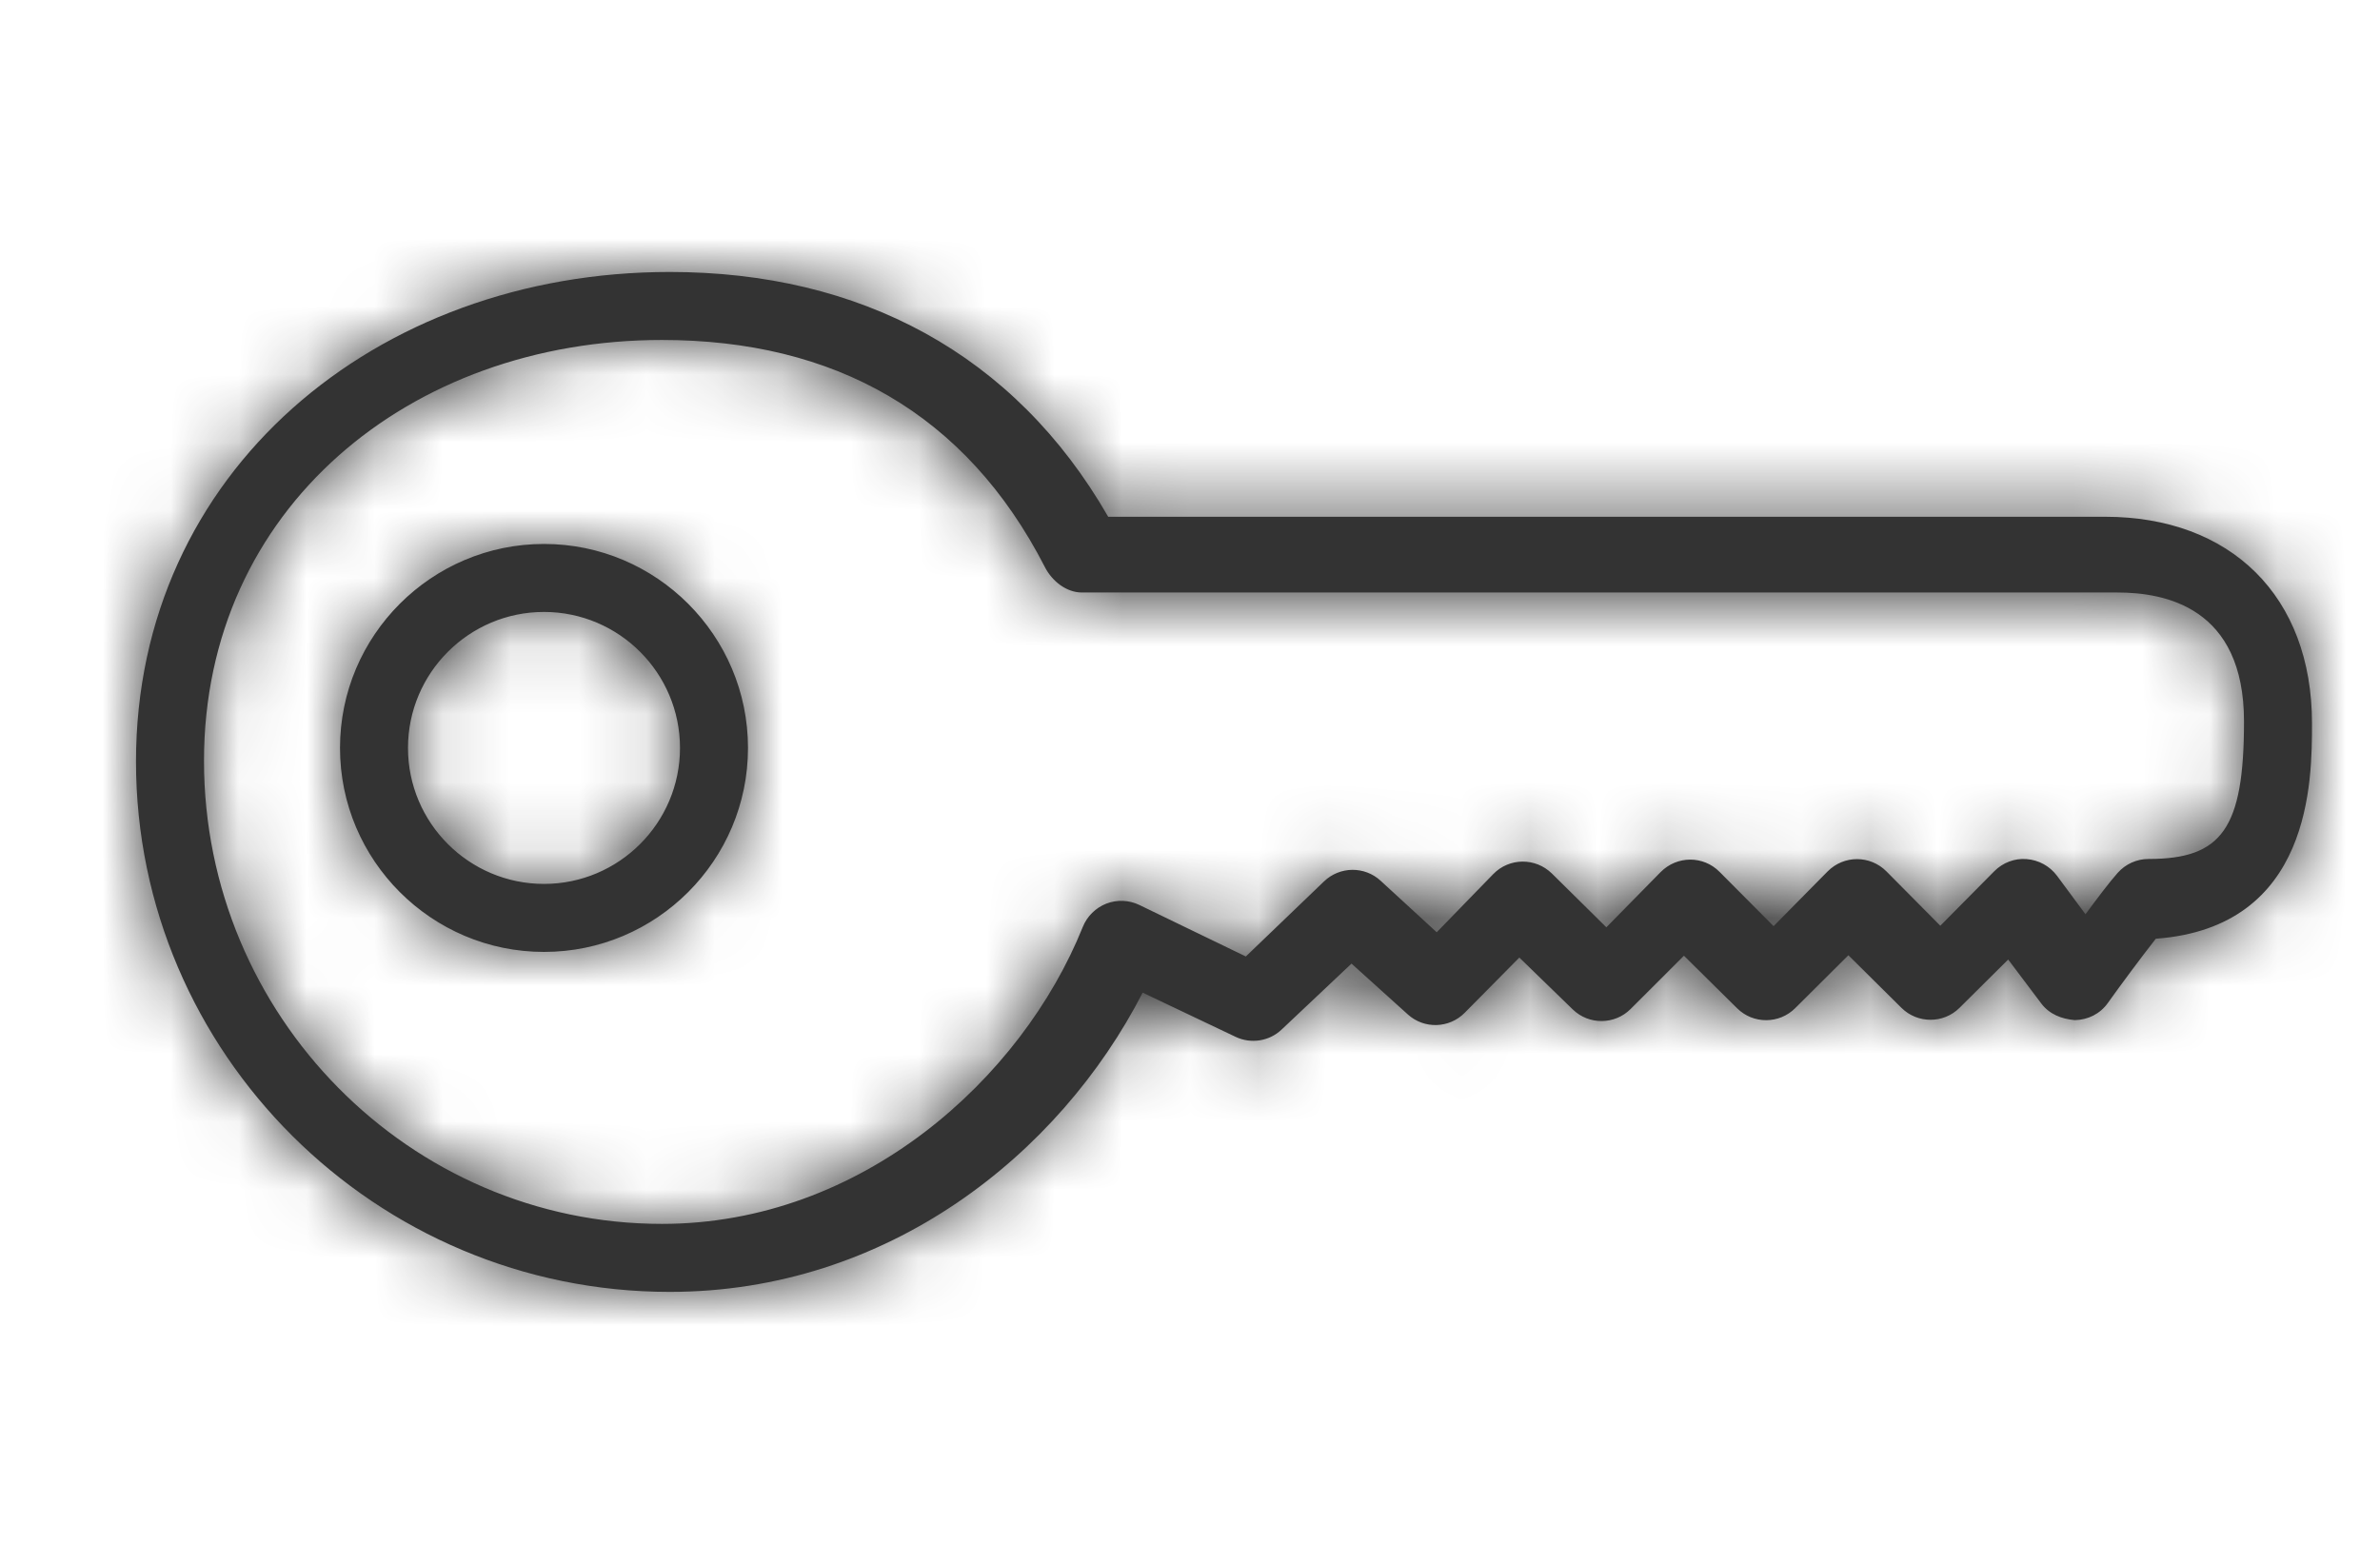 <?xml version="1.0" encoding="UTF-8"?>
<svg width="35px" height="23px" viewBox="0 0 35 23" version="1.1" xmlns="http://www.w3.org/2000/svg" xmlns:xlink="http://www.w3.org/1999/xlink">
    <!-- Generator: Sketch 50.2 (55047) - http://www.bohemiancoding.com/sketch -->
    <title>Login_Icon</title>
    <desc>Created with Sketch.</desc>
    <defs>
        <path d="M8,13 C6.897,13 6,12.103 6,11 C6,9.897 6.897,9 8,9 C9.102,9 10,9.897 10,11 C10,12.103 9.102,13 8,13 L8,13 Z M8,8 C6.346,8 5,9.346 5,11 C5,12.654 6.346,14 8,14 C9.654,14 11,12.654 11,11 C11,9.346 9.654,8 8,8 L8,8 Z M31.597,12.633 C31.423,12.633 31.258,12.707 31.142,12.838 C31.024,12.97 30.844,13.209 30.669,13.446 L30.25,12.88 C30.143,12.737 29.98,12.648 29.803,12.635 C29.627,12.62 29.453,12.687 29.327,12.814 L28.534,13.615 L27.742,12.816 C27.502,12.575 27.115,12.575 26.876,12.817 L26.082,13.621 L25.288,12.823 C25.049,12.581 24.662,12.583 24.422,12.825 L23.623,13.638 L22.823,12.848 C22.581,12.61 22.194,12.613 21.958,12.857 L21.128,13.711 L20.304,12.954 C20.068,12.736 19.703,12.74 19.471,12.963 L18.321,14.067 L16.754,13.309 C16.602,13.236 16.427,13.229 16.269,13.29 C16.112,13.352 15.986,13.476 15.923,13.634 C15.024,15.87 12.666,18 9.735,18 C6.021,18 3,14.932 3,11.19 C3,7.485 6.021,5 9.735,5 C12.267,5 14.206,6.077 15.367,8.342 C15.472,8.547 15.682,8.714 15.911,8.714 L31.138,8.714 C31.833,8.714 33,8.927 33,10.61 C33,12.19 32.672,12.633 31.597,12.633 L31.597,12.633 Z M30.956,7.6 L16.297,7.6 C14.917,5.2 12.645,4 9.849,4 C5.521,4 2,6.947 2,11.2 C2,15.488 5.521,19 9.849,19 C13.047,19 15.576,16.989 16.804,14.599 L18.171,15.249 C18.396,15.356 18.666,15.314 18.847,15.142 L19.875,14.172 L20.703,14.919 C20.943,15.137 21.312,15.126 21.54,14.895 L22.343,14.083 L23.129,14.846 C23.366,15.076 23.746,15.073 23.979,14.84 L24.764,14.056 L25.546,14.829 C25.782,15.063 26.164,15.062 26.399,14.828 L27.182,14.049 L27.963,14.823 C28.199,15.056 28.58,15.057 28.816,14.823 L29.532,14.112 L30.02,14.76 C30.136,14.913 30.312,14.986 30.512,15.003 C30.705,15 30.885,14.91 30.996,14.753 C31.185,14.488 31.494,14.072 31.703,13.806 C34,13.637 34,11.478 34,10.638 C34,8.769 32.805,7.6 30.956,7.6 L30.956,7.6 Z" id="path-1"></path>
    </defs>
    <g id="Login_Icon" stroke="none" stroke-width="1" fill="none" fill-rule="evenodd">
        <mask id="mask-2" fill="white">
            <use xlink:href="#path-1"></use>
        </mask>
        <use id="Fill-36" fill="#333333" xlink:href="#path-1"></use>
        <g id="COLOR/-darkgray" mask="url(#mask-2)" fill="#333333">
            <g transform="translate(0, 1)" id="Rectangle">
                <rect x="0" y="0" width="35" height="20"></rect>
            </g>
        </g>
    </g>
</svg>